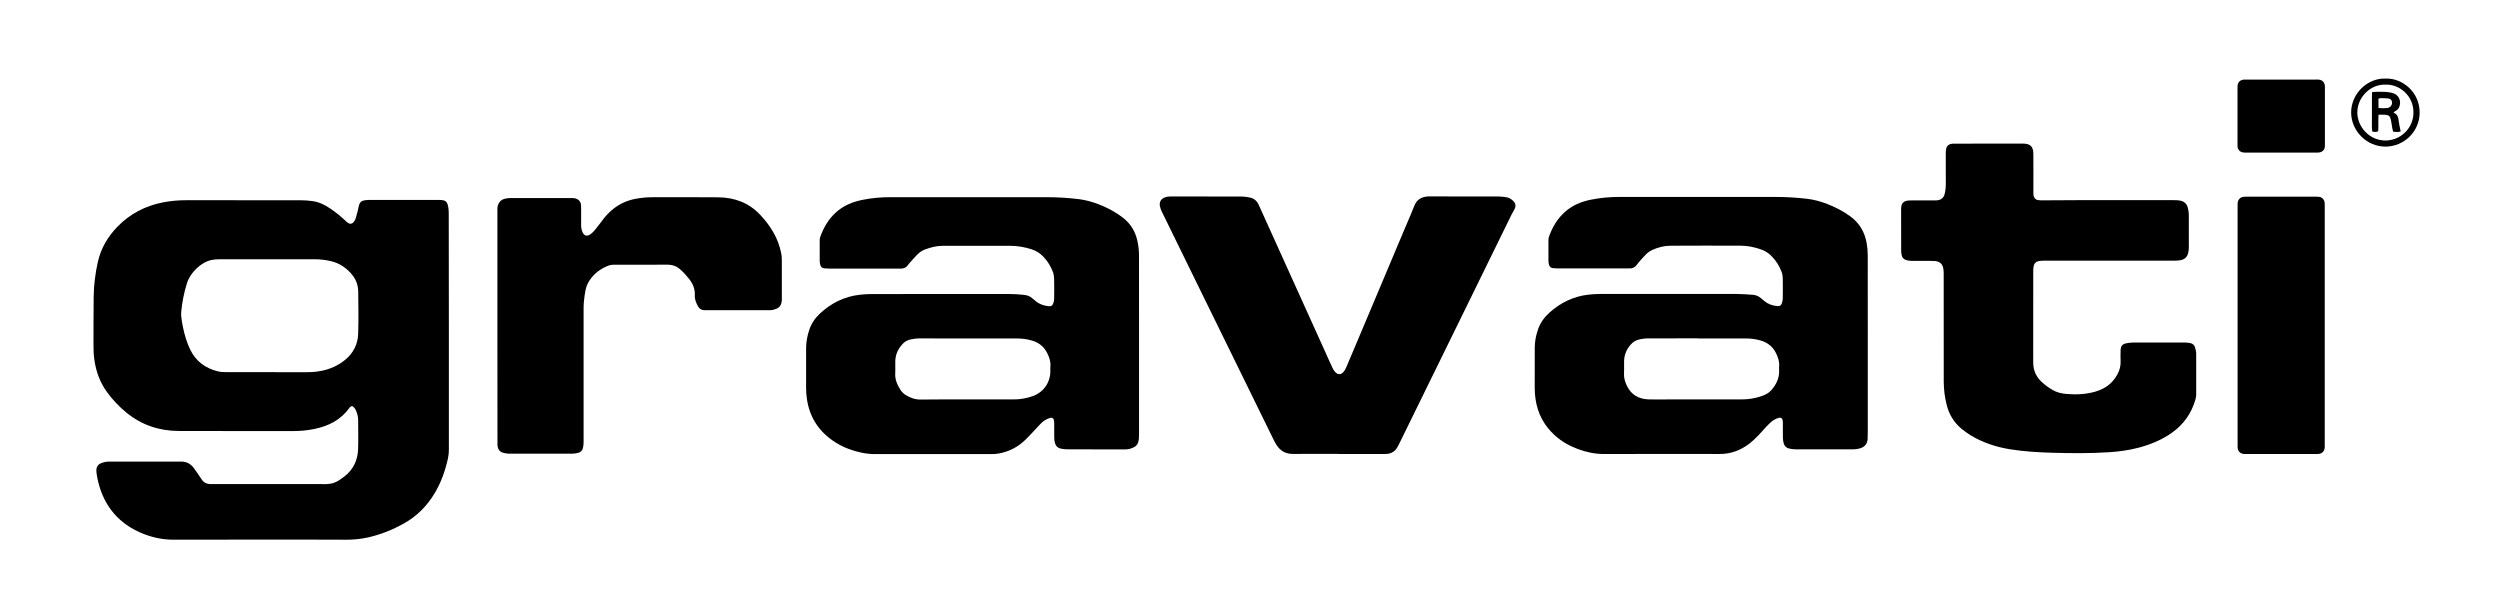 <?xml version="1.0" encoding="utf-8"?>
<!-- Generator: $$$/GeneralStr/196=Adobe Illustrator 27.6.0, SVG Export Plug-In . SVG Version: 6.00 Build 0)  -->
<svg version="1.1" id="Ebene_1" xmlns="http://www.w3.org/2000/svg" xmlns:xlink="http://www.w3.org/1999/xlink" x="0px" y="0px"
	 viewBox="0 0 5784 1380" style="enable-background:new 0 0 5784 1380;" xml:space="preserve">
<g id="gravati_x5F_E_1_">
	<g>
		<path d="M1038.5,767.8c0,90.7,0,181.3,0,272c0,6.7-0.5,13.3-1.9,19.8c-6.2,28.5-15.6,55.7-30.6,80.9
			c-17.6,29.6-40.8,53.3-70.9,70.2c-26,14.6-53.3,25.7-82.4,32.4c-18.3,4.2-36.8,5.8-55.6,5.6c-5.7-0.1-11.3-0.2-17-0.2
			c-126.3,0-252.6-0.2-379,0.1c-26.9,0.1-52.1-5.9-76.5-16.5c-16.9-7.4-32.5-16.9-46.3-29.2c-21.1-18.8-35.9-41.9-45.3-68.4
			c-4.4-12.6-7.6-25.5-9.5-38.8c-0.3-2.3-0.6-4.6-0.6-7c0-8.6,3.9-14.6,12.1-17.5c6-2.2,12.2-3.4,18.6-3.3c11.7,0.1,23.3,0,35,0
			c41,0,82,0,123,0c2.3,0,4.7,0,7,0c12.2-0.2,22,4.7,29.3,14.3c4.4,5.8,8.4,12,12.6,18c2.1,3,4.2,6,6.2,9.1
			c5,7.7,12.4,10.7,21.3,10.7c5,0,10-0.1,15-0.1c83.7,0,167.3-0.1,251,0.1c11.5,0,21.7-2.8,31-9.2c3.8-2.6,7.7-5.3,11.4-8.1
			c20.9-16.1,31.3-37.8,32.1-63.9c0.7-22.3,0.2-44.7,0.1-67c0-7.1-1.8-13.9-4.3-20.4c-0.9-2.5-2.2-4.9-3.8-7
			c-4.3-6.1-8.1-6.4-12.4-0.4c-19.9,27.5-47.7,41.6-80.1,48.3c-16.1,3.3-32.2,5-48.6,5c-88.7-0.2-177.3,0.2-266-0.2
			c-44.7-0.2-85.2-13.5-120.2-41.9c-18-14.6-33.7-31.2-47.1-50.1c-15.3-21.7-23.9-46-27.7-72.1c-1.6-10.9-2.2-21.9-2.1-32.9
			c0.2-38-0.2-76,0.4-114c0.4-27,3.8-53.8,9.7-80.2c7.2-31.8,23.1-58.7,45.7-81.8c29-29.8,64.3-47.9,105-55.9
			c17.7-3.5,35.6-5,53.6-5c88.3,0.1,176.7,0,265,0.1c9,0,18,0.7,26.9,1.9c15.5,2.1,29.2,8.8,42,17.6c12.4,8.5,24.1,17.9,35,28.2
			c1.9,1.8,3.9,3.7,6.1,5.1c4.1,2.5,8.6,2.1,11.8-1.6c2.2-2.4,4.1-5.4,5.1-8.4c2.3-6.9,3.9-14.1,5.7-21.2c1-3.9,1.6-7.8,2.8-11.6
			c1.6-5.1,5.1-8.6,10.6-9.5c3.6-0.6,7.2-1.2,10.9-1.2c54.3,0,108.7,0,163,0c15.6,0,19.4,3.2,21.8,18.4c0.7,4.6,0.8,9.3,0.8,13.9
			C1038.5,585.8,1038.5,676.8,1038.5,767.8z M620.2,599.8c-38.6,0-77.3-0.1-115.9,0.1c-4.9,0-9.9,0.7-14.8,1.6
			c-24.3,4.8-49.4,29.6-56.7,53c-7,22.3-11.7,45.1-13.6,68.4c-0.3,3.6-0.1,7.3,0.3,10.9c0.9,7.3,2,14.5,3.5,21.7
			c3.8,18.6,9,36.9,17.4,54c13,26.5,34.8,42.4,63,49.5c7,1.8,14.5,2,21.8,2c61.3,0.1,122.6,0,183.9,0.1c11.7,0,23.3-0.8,34.7-3.1
			c20.6-4.2,39.3-12.5,55.4-26c18.3-15.4,28.6-35.5,29.4-59c1.2-32.6,0.5-65.3,0.2-97.9c-0.1-13.6-4.2-26.6-12.5-37.3
			c-12.9-16.8-29.7-28.6-50.6-33.6c-13-3.1-26.2-4.4-39.6-4.4C690.8,599.8,655.5,599.8,620.2,599.8z"/>
		<path d="M2635.3,793.5c0,67,0,134,0,201c0,7,0,14-0.4,20.9c-0.2,2.9-1.1,5.9-2,8.7c-1.5,4.6-4.6,8-8.9,10.3
			c-6,3.2-12.3,5.1-19,5.3c-3.3,0.1-6.7,0-10,0c-41.7,0-83.3,0.1-125-0.1c-5.3,0-10.6-0.7-15.8-1.7c-6.8-1.3-11.3-5.6-13.2-12.2
			c-1.1-3.8-1.8-7.8-1.9-11.7c-0.2-11.3,0-22.7-0.1-34c0-3-0.2-6-0.9-8.9c-0.9-3.5-4.2-5.3-7.8-4.4c-7.6,1.9-14.3,5.7-19.9,11
			c-5.3,5-10.2,10.5-15.2,15.9c-7.6,8-14.9,16.2-22.8,23.8c-12.8,12.5-27.6,21.8-44.7,27.5c-10.8,3.6-21.8,5.7-33.3,5.7
			c-89.7-0.1-179.3-0.2-269,0c-21.4,0.1-41.6-4.5-61.4-11.7c-13.8-5.1-26.7-12-38.7-20.5c-33-23.4-52.5-55.1-58.4-95.1
			c-1.3-8.6-1.9-17.2-1.9-25.9c0.1-30.7,0.1-61.3,0-92c0-14.5,2.8-28.5,7.3-42.1c4.8-14.6,13.2-27,24.2-37.4
			c26-24.4,56.5-39.8,92.1-43.9c9.9-1.2,19.9-1.7,29.9-1.7c104.6-0.1,209.3-0.1,313.9-0.1c12.3,0,24.6,0.6,36.9,2
			c7.2,0.8,13.6,3.1,19,7.9c2.5,2.2,5.1,4.2,7.7,6.4c8.4,7.2,18.4,10.6,29.2,11.8c7.1,0.8,9.7-0.8,12-7.6c1.1-3.1,1.7-6.5,1.7-9.7
			c0.2-15.3,0.3-30.7-0.1-46c-0.1-5.2-0.9-10.7-2.7-15.6c-4.9-13.2-12.3-25.1-22-35.4c-7.7-8.2-17-13.9-27.6-17.3
			c-16-5.1-32.3-8-49.1-8c-52,0-104,0-156,0c-14.2,0-27.7,3.4-40.9,8.3c-6.9,2.5-13.1,6.7-18.3,12c-5.8,5.9-11.3,12.2-16.9,18.4
			c-2,2.2-3.8,4.6-5.6,7c-3.7,4.9-8.8,6.9-14.8,7c-2,0-4,0-6,0c-53.7,0-107.3,0-161,0c-3.7,0-7.3-0.2-11-0.6c-4.9-0.5-7.9-3.5-9.1-8
			c-0.8-2.9-1.2-5.9-1.3-8.8c-0.1-16-0.1-32,0-48c0-2.6,0.3-5.4,1.2-7.8c7.7-21.7,19-41,36.2-56.7c17.3-15.7,37.9-24.3,60.5-28.9
			c21.6-4.4,43.4-6.5,65.5-6.4c120,0.1,240,0,359.9,0c25.7,0,51.3,1.4,76.8,4.6c15.3,1.9,30,6.1,44.3,11.5c16.5,6.3,32.3,14.1,47,24
			c3.6,2.4,7,5,10.5,7.7c17.2,13.4,28,30.9,32.8,52.2c2.6,11.4,4,22.9,4,34.7C2635.2,658.2,2635.3,725.8,2635.3,793.5z
			 M2238.3,924.1c35.6,0,71.3,0,106.9,0c15.1,0,29.8-2.5,44.1-7.6c25.1-9,40.8-31.4,40.8-58.1c0-3.7-0.3-7.4,0.1-11
			c1-10.7-2.4-20.3-7-29.7c-7.4-15.4-19.3-25-35.6-29.8c-11.3-3.3-22.8-4.8-34.5-4.8c-48.6,0-97.3,0-145.9,0c-27,0-54-0.3-80.9-0.2
			c-5.9,0-12,0.9-17.8,2.1c-6.6,1.3-13,3.7-17.9,8.5c-11.4,11-18.4,24.4-19.2,40.4c-0.5,10,0.4,20-0.2,30
			c-0.8,14.1,4.6,26,11.7,37.5c3.2,5.2,7.5,9.4,12.7,12.6c10.4,6.3,21.3,10.4,33.8,10.4C2165.6,923.9,2202,924.1,2238.3,924.1z"/>
		<path d="M4321.3,794.2c0,66.7,0,133.3,0,200c0,7,0,14-0.3,20.9c-0.7,12.2-7.4,19.7-19.1,22.6c-4.5,1.1-9.2,1.9-13.8,1.9
			c-44.7,0.1-89.3,0.1-134,0c-4.6,0-9.3-0.8-13.8-1.7c-7.2-1.4-11.9-5.9-13.7-13c-1-3.8-1.6-7.8-1.7-11.8c-0.2-11,0-22-0.1-33
			c0-2.7,0-5.4-0.5-8c-0.9-4.7-4.3-6.7-8.9-5.4c-6.9,1.9-13,5.3-18.3,10c-4.2,3.8-8.1,7.9-12,12c-6.4,6.8-12.4,14-18.9,20.6
			c-5.8,5.9-11.9,11.7-18.5,16.8c-20.1,15.5-42.6,24.2-68.3,24.2c-89.3-0.1-178.6-0.2-268,0.1c-21.4,0.1-41.7-4.3-61.4-11.7
			c-19.8-7.4-38-17.9-53.6-32.2c-24.5-22.5-39-50.3-43.8-83.2c-1.3-8.6-1.9-17.2-1.9-25.9c0.1-31,0-62,0.1-93
			c0-14.8,2.9-29.1,7.8-43c5.3-15.1,14.5-27.7,26.4-38.3c25.8-23,55.6-37.6,90.1-41.4c8.9-1,17.9-1.6,26.9-1.6
			c105.6-0.1,211.3-0.1,316.9,0c12,0,23.9,1.2,35.9,1.9c7.2,0.4,13.6,2.9,19.1,7.7c2.8,2.4,5.6,4.7,8.4,7c8.5,7,18.5,10.4,29.4,11.4
			c6.1,0.6,8.7-0.9,10.8-6.5c1.2-3.4,2.1-7.1,2.1-10.7c0.2-15.7,0.3-31.3,0-47c-0.1-4.9-0.9-10.1-2.6-14.6
			c-5.4-14.2-13.2-26.9-24.1-37.6c-6.5-6.4-14-11.1-22.6-14.3c-15.8-5.7-32.1-9-48.9-9c-54-0.2-108-0.2-162,0.1
			c-14.1,0.1-27.7,3.6-40.6,9.3c-6.2,2.7-11.7,6.5-16.3,11.3c-5.6,5.7-10.8,11.8-16.1,17.7c-1.8,2-3.4,4.1-4.9,6.3
			c-4.1,5.5-9.5,8.1-16.4,7.9c-1.7-0.1-3.3,0-5,0c-53.7,0-107.3,0-161,0c-3.7,0-7.3-0.2-11-0.6c-4.9-0.4-8-3.2-9.3-7.9
			c-0.8-2.9-1.3-5.9-1.3-8.8c-0.1-16-0.1-32,0-48c0-2.6,0.2-5.4,1.1-7.8c7.8-22,19.2-41.6,36.8-57.4c17.1-15.4,37.5-23.8,59.7-28.4
			c21.6-4.4,43.4-6.5,65.5-6.5c120.3,0.1,240.6,0,360.9,0c25.4,0,50.6,1.4,75.8,4.5c15.6,1.9,30.6,6.2,45.3,11.8
			c19,7.4,37,16.7,53.5,28.8c20.9,15.4,33,36,37.6,61.5c1.7,9.6,2.5,19.1,2.5,28.8C4321.3,658.9,4321.3,726.6,4321.3,794.2z
			 M3928.7,783.1c0-0.1,0-0.2,0-0.3c-39,0-77.9-0.1-116.9,0.1c-5.6,0-11.3,0.8-16.8,1.9c-6.9,1.5-13.6,3.9-18.7,8.9
			c-11.4,11.1-18.1,24.6-18.8,40.6c-0.4,9.6,0.4,19.3-0.2,29c-0.6,10.7,2.3,20.3,6.9,29.8c10.1,20.7,27.5,30.1,49.7,30.9
			c15.3,0.6,30.6,0.1,46,0.1c56.6,0,113.3,0,169.9,0c16.1,0,31.8-2.7,47-8.1c7.9-2.8,15.4-6.6,21-13c11.4-12.8,18.8-27.4,18.4-45.1
			c-0.1-3.7-0.3-7.4,0-11c0.9-10.4-2.4-19.6-6.7-28.8c-7.5-15.8-19.6-25.6-36.3-30.4c-11-3.1-22.1-4.7-33.5-4.6
			C4002.6,783.1,3965.7,783.1,3928.7,783.1z"/>
		<path d="M4879,463.1c50.7,0,101.3,0,152,0c4.3,0,8.7,0.2,12.9,1c8.8,1.8,15.2,6.8,17.6,15.8c1.4,5.1,2.4,10.4,2.5,15.7
			c0.2,25.7,0.2,51.3,0.1,77c0,4-0.6,8-1.4,11.9c-2.1,10.3-8.7,16.2-19.1,17.7c-4.3,0.6-8.6,0.9-12.9,0.9c-29.3,0.1-58.7,0-88,0
			c-70.7,0-141.3,0-212,0c-4.3,0-8.7,0.1-12.9,0.8c-7.7,1.3-11.7,5.5-13,13.2c-0.6,3.3-0.7,6.6-0.7,10c-0.1,70.3,0,140.6-0.1,211
			c0,18.5,6.6,33.7,20.2,46.1c7.4,6.8,15.5,12.6,24.1,17.7c10.3,6.2,21.6,8.6,33.3,9.6c22.4,1.8,44.6,0.8,66.3-5.5
			c18.9-5.5,34.6-15.4,45.9-31.7c8-11.5,12.8-24,12.4-38.3c-0.3-8.3-0.2-16.7,0-25c0.2-10.7,3.9-15.1,14.4-17
			c4.9-0.9,9.9-1.5,14.9-1.5c40.3-0.1,80.6-0.1,121,0c3.6,0,7.3,0.6,10.8,1.2c5.7,1.1,9.7,4.7,11.2,10.2c1.4,4.7,2.6,9.7,2.6,14.6
			c0.2,31.7,0.2,63.3,0,95c0,3.6-0.8,7.3-1.8,10.8c-9.1,31.9-27.2,57.5-54.3,76.8c-23.4,16.6-49.4,27.3-77,34.6
			c-22.6,6-45.6,9.1-69,10.6c-43.3,2.8-86.6,2.4-129.9,1.2c-32.6-0.9-65.3-2.8-97.6-7.9c-32.5-5.1-63.4-15.2-91.8-32.2
			c-7.7-4.6-15-10-21.9-15.7c-17.1-14.3-28.3-32.5-33.8-54.2c-4.6-17.9-6.9-36-7-54.4c-0.1-82.3,0-164.6-0.1-246.9
			c0-4.7,0-9.4-0.7-14c-1.7-11.2-8-17.1-19.2-18.3c-3.3-0.3-6.7-0.3-10-0.3c-15,0-30,0.1-45-0.1c-3.9-0.1-8-0.7-11.7-1.8
			c-5.4-1.6-9.3-5.3-10.5-11c-0.7-3.2-1.3-6.6-1.3-9.8c-0.1-32.3-0.1-64.7-0.1-97c0-0.7,0-1.3,0-2c0.7-12.1,5.8-17.4,18.1-18.1
			c8.3-0.4,16.7-0.2,25-0.2c11,0,22,0,33,0c2.3,0,4.7,0.1,7-0.1c8.8-0.9,14.9-5.2,17.4-14c2.2-8.1,2.9-16.4,2.9-24.7
			c-0.1-22.3-0.1-44.7-0.1-67c0-3.7,0-7.4,0.5-11c1.3-9.3,5.7-13.4,15-14.4c2-0.2,4-0.1,6-0.1c52.3,0,104.6-0.1,157-0.1
			c16.9,0,23.9,6.5,24.1,23.5c0.3,29,0.1,58,0.1,87c0,3-0.1,6,0.3,9c1,6.2,4.4,10.3,10.9,11.2c2,0.3,4,0.6,5.9,0.6
			c32-0.1,64-0.4,96-0.5C4838.3,463,4858.7,463.1,4879,463.1z"/>
		<path d="M3095.7,1050.1c-34.7,0-69.3-0.2-104,0.1c-16.9,0.2-29.5-6.8-38.4-20.8c-2.3-3.6-4.4-7.5-6.3-11.3
			c-29.5-60.1-58.9-120.2-88.4-180.3c-30.8-62.8-61.6-125.6-92.4-188.4c-26.1-53.2-52.2-106.4-78.2-159.7c-2-4.1-3.7-8.6-4.5-13.1
			c-1.7-9.3,2.6-16.4,11.3-19.8c4.4-1.7,9-2.3,13.7-2.3c22,0.1,44,0.1,66,0.1c32.7,0,65.3-0.1,98,0.1c6.3,0,12.6,0.9,18.8,2.2
			c9.7,2,16.7,7.6,20.8,16.9c6.7,15.3,13.7,30.3,20.6,45.5c44.5,98.3,88.9,196.6,133.4,294.9c5.5,12.1,10.8,24.4,16.5,36.4
			c1.8,3.8,4.1,7.7,7.1,10.7c5.9,6,12.8,5.8,18.3-0.5c3-3.4,5.3-7.7,7.1-11.9c11.6-27.3,23-54.6,34.6-81.9
			c33.4-79.2,66.7-158.3,100.1-237.5c7.5-17.8,15.4-35.4,22.4-53.4c5.6-14.2,16.2-20.5,30.6-21.6c1.3-0.1,2.7-0.1,4-0.1
			c53.3,0,106.6,0,160,0.2c6,0,12,0.8,17.9,1.6c6.1,0.9,11.3,3.9,15.7,8.1c6.3,6.2,7.4,12,3.5,19.9c-1.9,3.9-4.4,7.4-6.3,11.3
			c-19.5,39.7-39,79.5-58.5,119.3c-20.8,42.5-41.6,85-62.4,127.4c-25.2,51.4-50.4,102.9-75.7,154.3c-20.7,42.2-41.3,84.3-62,126.5
			c-2.1,4.2-4.1,8.4-6.5,12.4c-5.5,9.3-13.8,14.2-24.6,14.8c-3.7,0.2-7.3,0.2-11,0.2c-33.7,0-67.3,0-101,0
			C3095.7,1050.3,3095.7,1050.2,3095.7,1050.1z"/>
		<path d="M1150.8,755.2c0-89.3,0-178.7,0-268c0-4.6-0.2-9.3,1.7-13.8c2.7-6.6,7.1-11.3,14-13.2c4.1-1.1,8.5-2,12.7-2
			c48.3-0.1,96.7-0.1,145,0c2.6,0,5.3,0.3,7.8,1.1c7.4,2.3,11.6,7.6,12.3,15.3c0.2,2.6,0.2,5.3,0.2,8c0,12.7,0.1,25.3,0,38
			c0,5.8,0.9,11.3,3.2,16.5c3.7,8.4,10,10.4,17.8,5.2c3.8-2.5,7.3-5.9,10.2-9.4c7-8.5,13.5-17.3,20.2-26.1
			c6.9-9.1,14.9-17.1,23.8-24.1c14.7-11.5,31.3-18.9,49.6-22.5c13.1-2.5,26.3-3.9,39.7-3.9c51,0.1,102-0.4,153,0.2
			c37.5,0.4,70.4,12.5,96.7,40.4c24,25.5,41.9,54.2,48.7,89.1c0.8,4.2,1.4,8.6,1.4,12.9c0.1,30.7,0.1,61.3,0.1,92c0,2,0,4-0.2,6
			c-1,8.2-4.8,14.4-12.8,17.6c-4.7,1.9-9.3,3.3-14.5,3.2c-49.3-0.1-98.7,0-148,0c-1.7,0-3.3,0-5-0.1c-5.6-0.6-10.2-3.1-13-8.1
			c-4.7-8.2-8.4-16.7-7.9-26.4c0.7-14-4-26.1-12.6-37c-6.4-8.1-13.2-15.9-21-22.7c-8.4-7.4-18-11-29.2-11c-41.7,0.1-83.3,0-125,0.1
			c-3.6,0-7.4,0.4-10.7,1.6c-16,5.8-29.6,15-40.4,28.3c-6.8,8.4-11.8,17.8-13.9,28.5c-1.8,9.1-3,18.4-3.9,27.7
			c-0.7,7.3-0.6,14.6-0.6,22c0,101,0,202,0,303c0,4.3-0.6,8.6-1.5,12.8c-1.3,6.1-5.4,10-11.4,11.4c-4.5,1.1-9.2,1.9-13.8,1.9
			c-48,0.1-96,0.1-144,0c-4.3,0-8.6-0.6-12.9-1.5c-9.7-2.1-14.3-7.2-15.5-17c-0.3-2.3-0.2-4.7-0.2-7
			C1150.8,934.5,1150.8,844.9,1150.8,755.2C1150.8,755.2,1150.8,755.2,1150.8,755.2z"/>
		<path d="M5378.5,754.1c0,90.6,0,181.2,0,271.8c0,3.3,0.2,6.7-0.1,10c-0.9,8.7-6.3,13.8-15,14.4c-2,0.1-4,0.1-6,0.1
			c-53,0-105.9,0-158.9,0c-2.3,0-4.7,0.1-7-0.1c-8.2-0.7-13.5-5.7-14.4-13.9c-0.3-2.6-0.2-5.3-0.2-8c0-183.6,0-367.1,0-550.7
			c0-2.7-0.1-5.3,0.1-8c0.8-8.2,5.8-13.3,14-14.4c2-0.3,4-0.3,6-0.3c53.6,0,107.3,0,160.9,0c2.3,0,4.7,0.1,7,0.3
			c8.3,0.8,12.8,7.3,13.4,13.8c0.3,3.3,0.2,6.7,0.2,10C5378.5,570.9,5378.5,662.5,5378.5,754.1z"/>
		<path d="M5277.9,184.1c26.6,0,53.3,0,79.9,0c2.7,0,5.4-0.2,8,0.2c7,1,12.1,6.2,12.9,13.3c0.3,2.3,0.2,4.7,0.2,7
			c0,42.6,0,85.3,0,127.9c0,2.3,0.1,4.7-0.1,7c-0.7,6.8-5.1,11.7-11.8,13c-2.6,0.5-5.3,0.6-7.9,0.6c-54.3,0-108.6,0-162.9,0
			c-2.6,0-5.4-0.1-7.9-0.7c-6.2-1.3-10.6-6-11.4-12.3c-0.3-2.3-0.2-4.7-0.2-7c0-43,0-85.9,0-128.9c0-2-0.1-4,0.1-6
			c0.8-8,6.2-13.3,14.3-14c2.6-0.2,5.3-0.1,8-0.1C5225.3,184.1,5251.6,184.1,5277.9,184.1z"/>
		<path d="M5519.9,181.8c38.9-1.3,78.5,31.9,78.2,78.9c-0.2,44.2-36.6,78.5-79.1,78.5c-44,0-79.5-36.9-79.4-79.3
			C5439.8,216.5,5477.4,179.9,5519.9,181.8z M5519.3,195.8c-34.8-1.4-65.1,29-65.4,63.9c-0.2,33.8,28.2,65.5,65.2,65.4
			c34.3-0.1,64.7-27.9,64.7-64.8C5583.9,220.4,5550.3,194.5,5519.3,195.8z"/>
		<path d="M5503,265.4c-1,13.4,0,25.7-0.7,38.1c-4.4,2.6-8.9,1.8-13.8,0.9c-1.6-10.1-0.6-20-0.8-29.9c-0.2-10.3-0.1-20.6,0-30.9
			c0-9.9-0.2-19.9,0.3-30.4c2.5-0.3,4.4-0.7,6.2-0.7c8.3-0.1,16.7-0.4,24.9,0.1c6.2,0.4,12.7,1.3,18.5,3.3
			c12.8,4.5,18.4,18.3,13.5,31c-1.4,3.5-3.6,6.4-6.6,8.5c-2.1,1.5-4.4,2.7-6.5,4.1c0.4,0.8,0.5,1.7,1,1.9c6.3,2.5,9,7.5,9.9,13.8
			c0.7,4.9,1.5,9.9,2.4,14.8c0.8,4.5,1.8,9,2.9,14.1c-5.8,2-11.3,1.1-17.4,0.6c-0.6-2.6-1.4-5-1.9-7.6c-1.2-6.5-1.9-13.2-3.3-19.7
			c-1.9-8.8-4.7-11.2-13.5-11.9C5513.4,265.1,5508.7,265.4,5503,265.4z M5502.9,249.9c7.3,0.8,13.9,0.7,20.4,0c1.9-0.2,3.8-1,5.5-2
			c3.9-2.2,6.1-7.4,5.4-12c-0.7-4.4-3.5-7.4-8.8-8.1c-5.6-0.7-11.2-0.6-16.9-0.7c-1.8,0-3.7,0.7-5.7,1.1
			C5502.9,235.5,5502.9,242.1,5502.9,249.9z"/>
	</g>
</g>
</svg>

